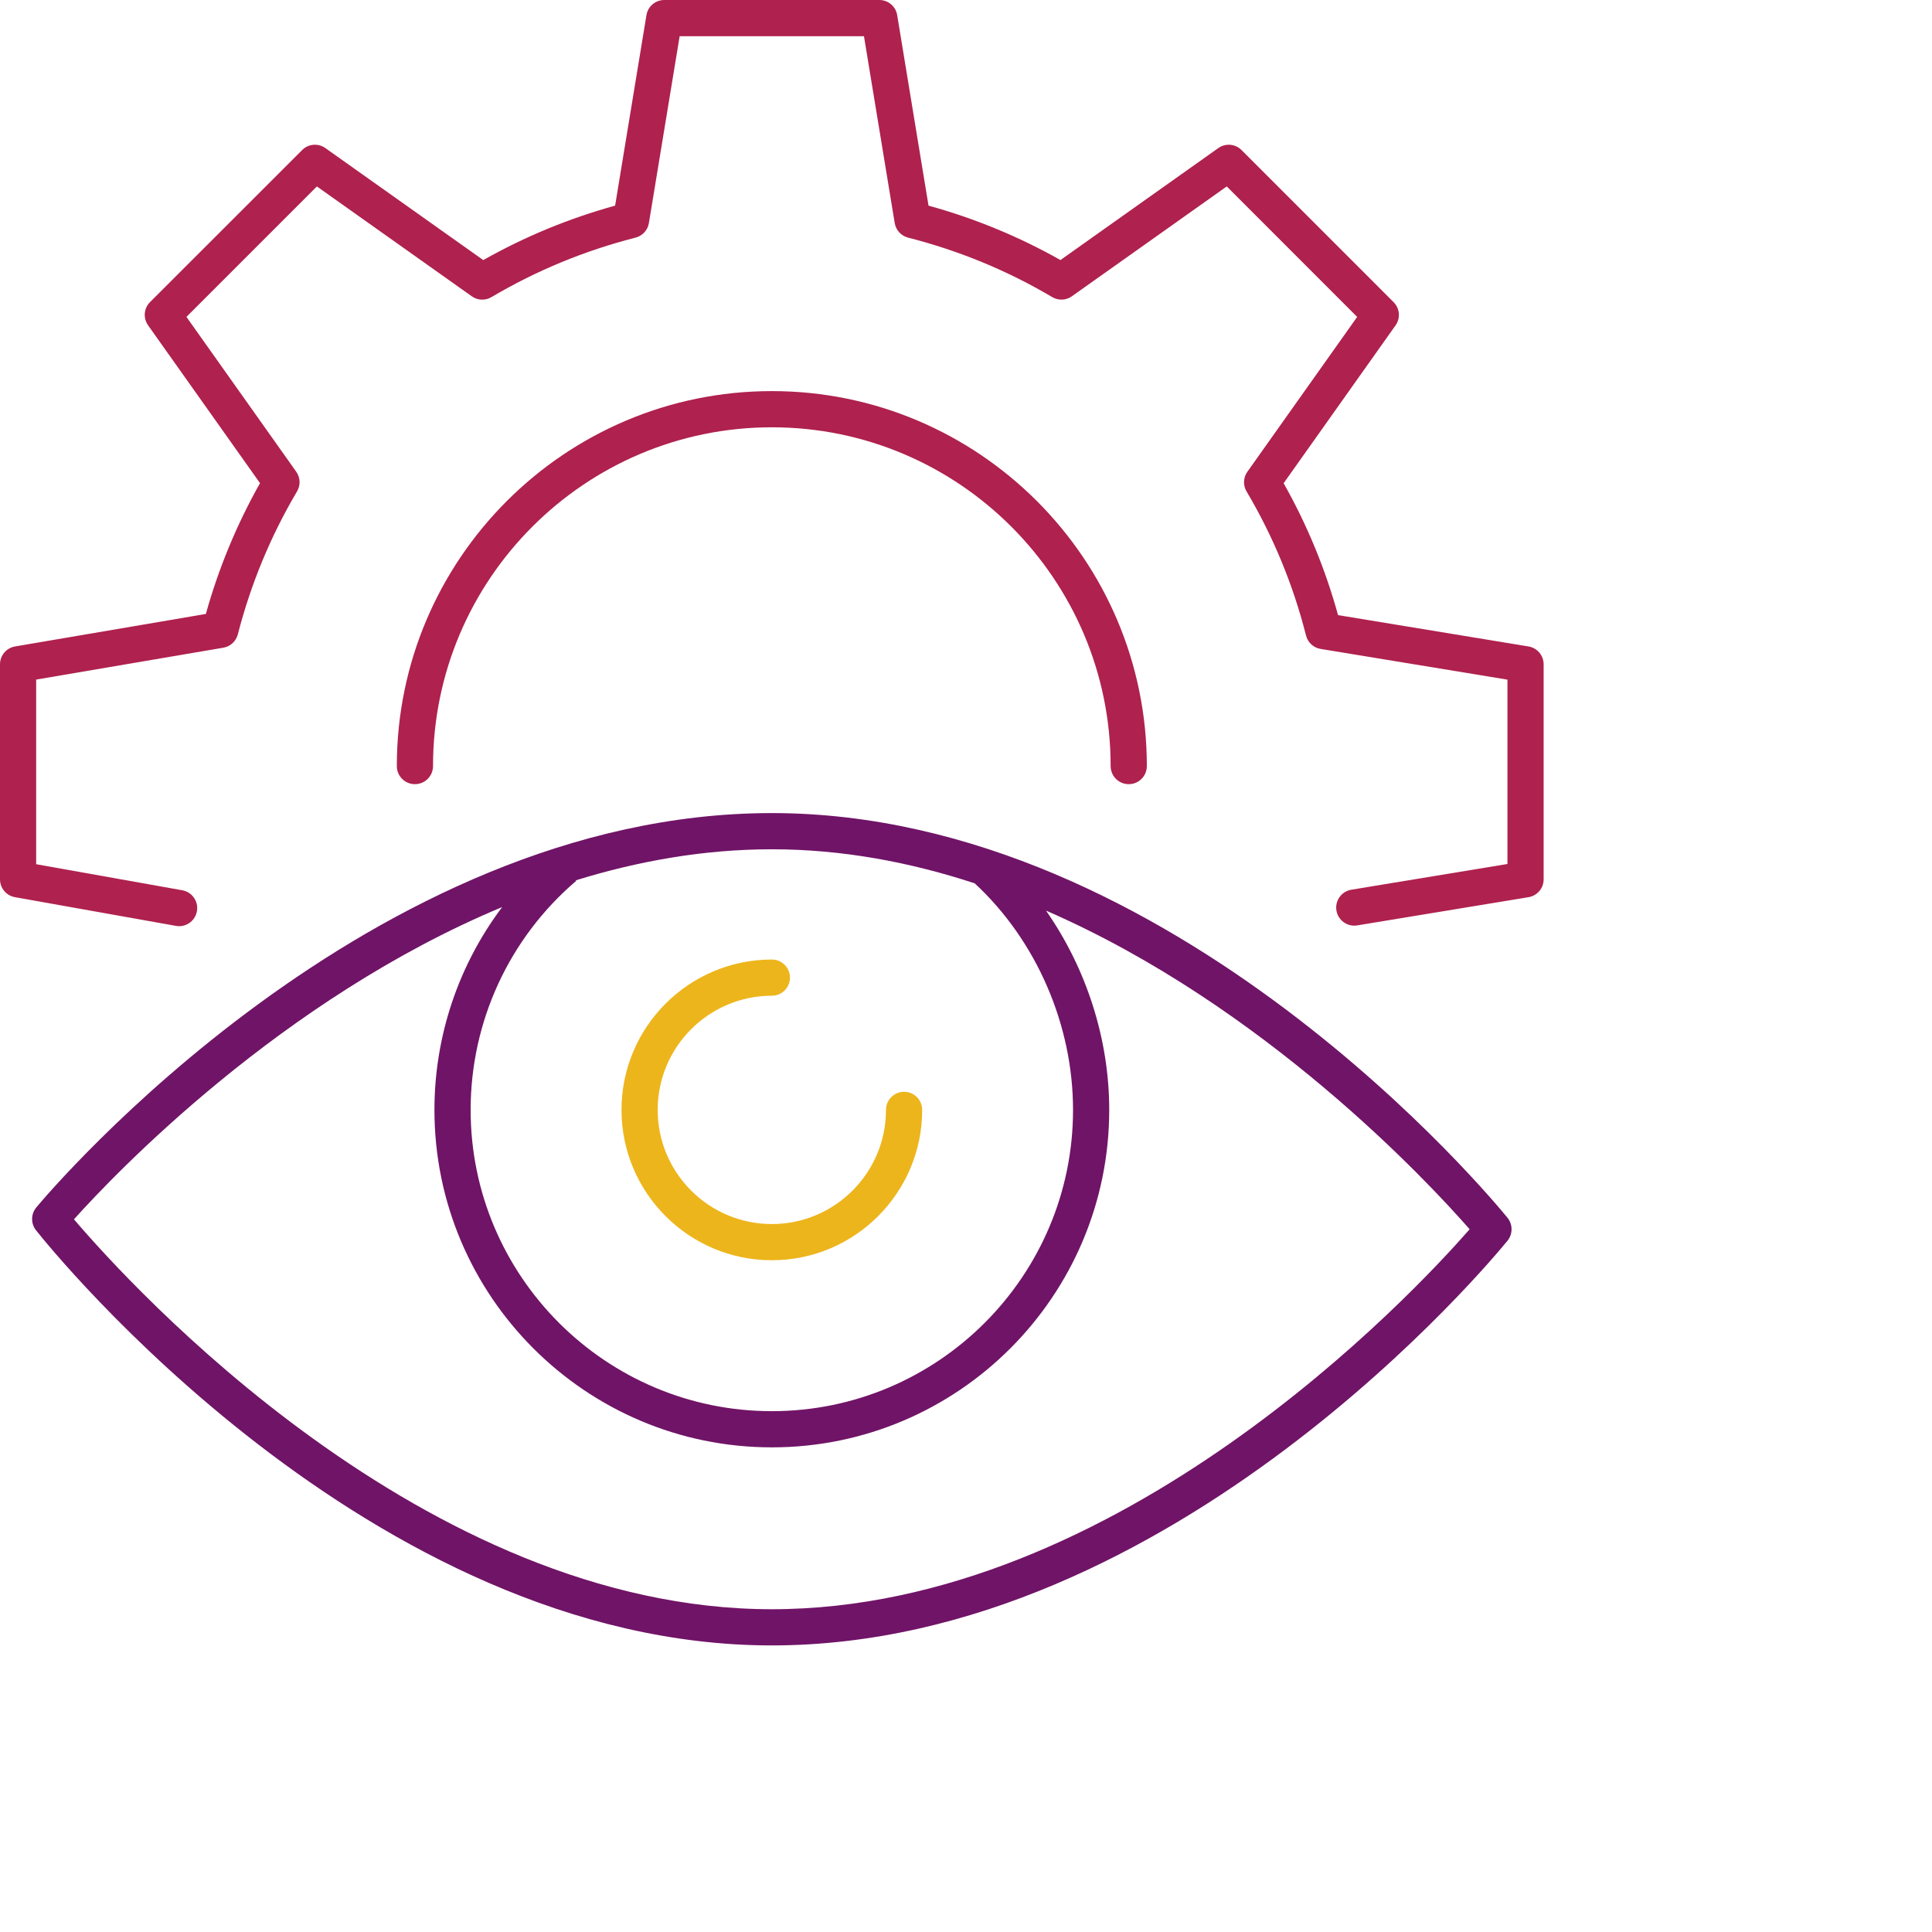<?xml version="1.0" encoding="utf-8"?>
<!-- Generator: Adobe Illustrator 26.2.1, SVG Export Plug-In . SVG Version: 6.00 Build 0)  -->
<svg version="1.1" id="Layer_1" xmlns="http://www.w3.org/2000/svg" xmlns:xlink="http://www.w3.org/1999/xlink" x="0px" y="0px"
	 width="600px" height="600px" viewBox="0 0 600 600" enable-background="new 0 0 600 600" xml:space="preserve">
<g>
	<path fill="#EDB51C" d="M239.71,391.38c-25.75,0-46.7-20.94-46.7-46.69s20.95-46.7,46.7-46.7c3.11,0,5.62,2.51,5.62,5.62
		s-2.51,5.62-5.62,5.62c-19.56,0-35.46,15.9-35.46,35.46c0,19.55,15.9,35.45,35.46,35.45c19.54,0,35.44-15.9,35.44-35.45
		c0-3.11,2.51-5.62,5.62-5.62c3.11,0,5.62,2.51,5.62,5.62C286.4,370.44,265.45,391.38,239.71,391.38z"/>
	<path fill="#701467" d="M468.18,378.21c-4.17-5.13-103.46-125.7-228.48-125.7c-124.97,0-224.26,117.47-228.42,122.46
		c-1.7,2.04-1.75,5.01-0.1,7.09C15.34,387.32,114.64,511,239.69,511C364.71,511,464,390.42,468.18,385.3
		C469.84,383.23,469.84,380.27,468.18,378.21z M302.7,274.33c19.14,17.7,30.54,43.92,30.54,70.36c0,51.59-41.96,93.56-93.53,93.56
		c-51.59,0-93.55-41.97-93.55-93.56c0-27.4,11.94-53.32,32.78-71.13l-0.14-0.16c19.38-6,39.82-9.65,60.89-9.65
		C261.54,263.75,282.7,267.76,302.7,274.33z M239.69,499.76c-107.97,0-199.3-100.66-216.72-121.09
		c12.81-14.26,64.4-68.38,132.98-96.97c-13.54,18-21.03,40.03-21.03,62.99c0,57.79,47.01,104.8,104.79,104.8
		c57.77,0,104.77-47.01,104.77-104.8c0-22.04-7.11-43.96-19.63-61.89c67.93,29.54,118.92,84.52,131.56,98.96
		C438.89,401.78,347.62,499.76,239.69,499.76z"/>
	<g>
		<g>
			<path fill="#AF214E" d="M55.64,287.63c-0.33,0-0.66-0.03-1-0.09l-50.01-8.92C1.95,278.15,0,275.81,0,273.09v-66.79
				c0-2.74,1.98-5.08,4.68-5.54l59.25-10.09c3.97-14.23,9.62-27.86,16.82-40.62l-34.76-49.02c-1.58-2.23-1.33-5.29,0.61-7.22
				L93.83,46.6c1.93-1.94,4.99-2.2,7.22-0.61l49.03,34.78c12.88-7.28,26.62-12.95,40.95-16.91l9.73-59.15
				C201.2,1.99,203.55,0,206.3,0h66.79c2.76,0,5.1,1.99,5.54,4.71l9.73,59.15c14.35,3.96,28.1,9.63,40.97,16.9l49.02-34.77
				c2.23-1.59,5.28-1.33,7.22,0.61l47.22,47.23c1.94,1.94,2.2,4.99,0.61,7.22l-34.76,49.02c7.3,12.92,12.97,26.67,16.9,40.96
				l59.14,9.73c2.71,0.44,4.71,2.79,4.71,5.54v66.79c0,2.75-1.99,5.1-4.71,5.54l-53.19,8.76c-3,0.52-5.96-1.56-6.45-4.63
				c-0.5-3.06,1.57-5.95,4.63-6.45l48.48-7.99v-57.25l-58.02-9.54c-2.21-0.36-3.98-2-4.53-4.16c-3.98-15.73-10.2-30.78-18.47-44.75
				c-1.13-1.91-1.03-4.31,0.25-6.11l34.1-48.09l-40.5-40.52l-48.1,34.11c-1.79,1.29-4.19,1.39-6.11,0.25
				c-13.91-8.23-28.97-14.44-44.75-18.46c-2.16-0.55-3.8-2.33-4.16-4.53l-9.55-58.03h-57.24l-9.55,58.03
				c-0.36,2.21-2,3.98-4.16,4.53c-15.76,4.02-30.81,10.23-44.73,18.47c-1.92,1.14-4.32,1.03-6.11-0.25L98.41,57.9L57.9,98.41
				L92,146.5c1.28,1.81,1.38,4.2,0.25,6.11c-8.17,13.8-14.36,28.74-18.39,44.4c-0.56,2.15-2.32,3.77-4.5,4.14l-58.13,9.9v57.34
				l45.38,8.09c3.05,0.54,5.09,3.46,4.54,6.51C60.68,285.71,58.31,287.63,55.64,287.63z"/>
		</g>
	</g>
	<path fill="#AF214E" d="M350.54,243.53c-3.11,0-5.62-2.51-5.62-5.62c0-58.02-47.2-105.21-105.21-105.21
		c-58.02,0-105.23,47.2-105.23,105.21c0,3.11-2.51,5.62-5.62,5.62c-3.11,0-5.62-2.51-5.62-5.62c0-64.21,52.25-116.45,116.47-116.45
		c64.21,0,116.45,52.24,116.45,116.45C356.16,241.02,353.65,243.53,350.54,243.53z"/>
</g>
</svg>

